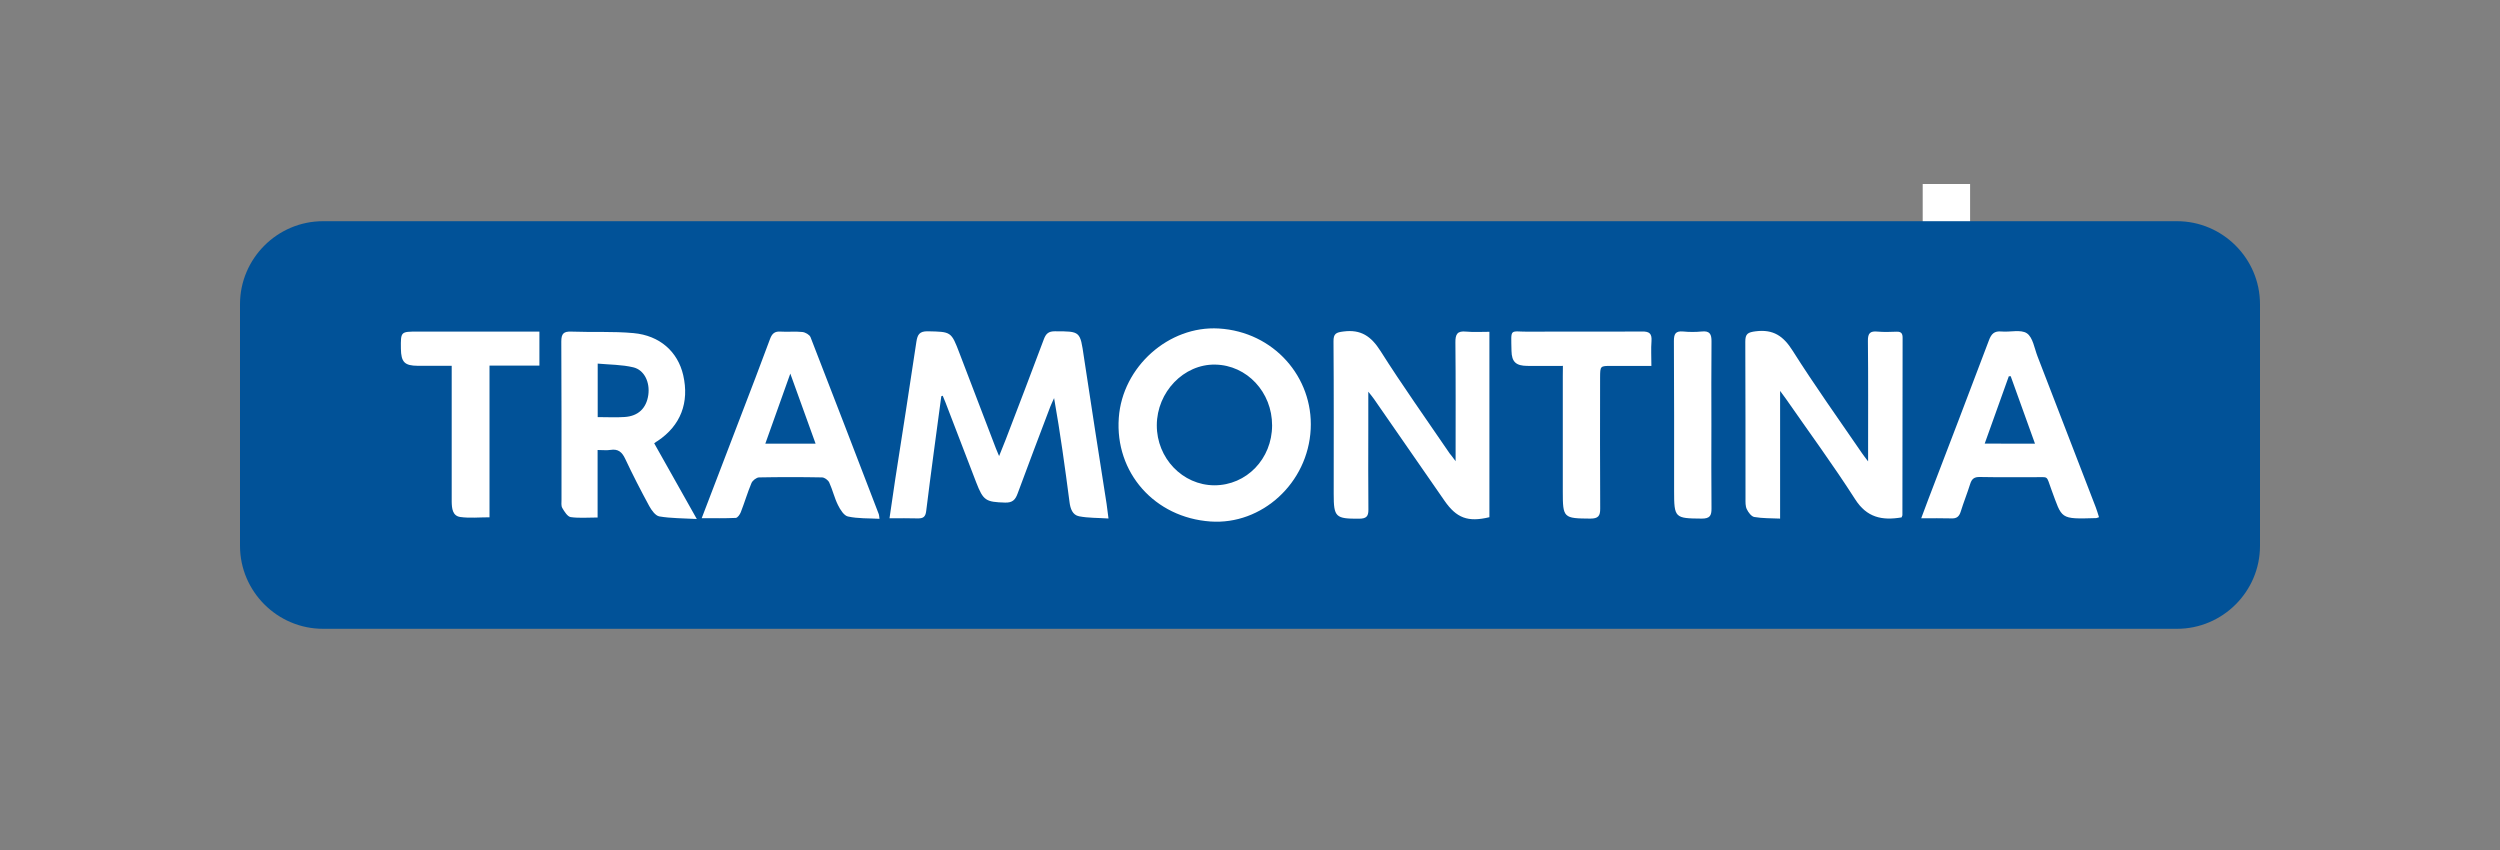 <?xml version="1.0" encoding="utf-8"?>
<!-- Generator: Adobe Illustrator 26.0.0, SVG Export Plug-In . SVG Version: 6.00 Build 0)  -->
<svg version="1.1" id="Capa_1" xmlns="http://www.w3.org/2000/svg" xmlns:xlink="http://www.w3.org/1999/xlink" x="0px" y="0px"
	 viewBox="0 0 250 85" style="enable-background:new 0 0 250 85;" xml:space="preserve">
<rect x="0" y="0" width="250" height="85" fill="#808080" stroke="none"/>
<style type="text/css">
	.st0{fill:#FFFFFF;}
	.st1{fill:#015298;}
</style>
<rect x="192.27" y="18.4" class="st0" width="4.74" height="9.02"/>
<g>
	<path class="st1" d="M217.7,62.88H32.3c-4.56,0-8.3-3.73-8.3-8.3V30.42c0-4.56,3.73-8.3,8.3-8.3H217.7c4.56,0,8.3,3.73,8.3,8.3
		v24.17C226,59.15,222.27,62.88,217.7,62.88z"/>
	<g>
		<path class="st0" d="M94.13,39.62c-0.51,3.83-1.04,7.65-1.51,11.48c-0.07,0.6-0.31,0.75-0.85,0.74c-0.89-0.03-1.79-0.01-2.82-0.01
			c0.2-1.36,0.38-2.62,0.57-3.88c0.71-4.59,1.44-9.18,2.12-13.78c0.11-0.71,0.31-1.05,1.13-1.04c2.35,0.05,2.35,0.01,3.19,2.22
			c1.21,3.16,2.42,6.33,3.63,9.49c0.08,0.2,0.17,0.41,0.32,0.77c0.26-0.64,0.46-1.14,0.66-1.65c1.28-3.35,2.57-6.69,3.82-10.05
			c0.21-0.55,0.47-0.78,1.09-0.78c2.58,0,2.53-0.01,2.91,2.57c0.73,4.9,1.51,9.8,2.27,14.69c0.06,0.41,0.11,0.83,0.19,1.46
			c-1.04-0.07-2.01-0.04-2.94-0.22c-0.67-0.13-0.88-0.78-0.96-1.44c-0.45-3.44-0.92-6.88-1.54-10.38c-0.12,0.28-0.26,0.55-0.37,0.83
			c-1.1,2.91-2.21,5.81-3.28,8.72c-0.23,0.63-0.52,0.92-1.25,0.9c-1.93-0.06-2.18-0.19-2.89-2.02c-1.03-2.66-2.05-5.33-3.07-7.99
			c-0.09-0.23-0.19-0.45-0.28-0.68C94.23,39.6,94.18,39.61,94.13,39.62z"/>
		<path class="st0" d="M121.05,52.15c-5.59-0.39-9.57-4.89-9.17-10.37c0.36-5.11,5.01-9.23,10-8.93c5.51,0.33,9.45,4.88,9.19,10.06
			C130.8,48.32,126.17,52.51,121.05,52.15z M127.21,42.55c0.01-3.33-2.52-6.04-5.69-6.09c-3.14-0.06-5.83,2.74-5.84,6.06
			c-0.01,3.3,2.58,6,5.76,6.01C124.65,48.53,127.2,45.89,127.21,42.55z"/>
		<path class="st0" d="M190.16,51.74c-1.95,0.33-3.48,0.02-4.65-1.82c-2.19-3.42-4.6-6.7-6.92-10.04c-0.14-0.2-0.29-0.4-0.58-0.79
			c0,4.35,0,8.48,0,12.77c-0.94-0.04-1.77-0.02-2.58-0.16c-0.29-0.05-0.6-0.46-0.75-0.78c-0.15-0.31-0.13-0.71-0.13-1.07
			c-0.01-5.22,0.01-10.44-0.02-15.66c-0.01-0.82,0.26-0.96,1.04-1.06c1.76-0.22,2.77,0.47,3.7,1.95c2.2,3.48,4.6,6.84,6.93,10.24
			c0.15,0.22,0.31,0.42,0.61,0.82c0-0.5,0-0.77,0-1.03c0-3.68,0.02-7.35-0.02-11.03c-0.01-0.77,0.24-0.99,0.96-0.92
			c0.64,0.06,1.29,0.03,1.93,0.01c0.44-0.01,0.58,0.18,0.58,0.6c-0.01,5.92-0.01,11.84-0.02,17.76
			C190.23,51.58,190.19,51.64,190.16,51.74z"/>
		<path class="st0" d="M145.56,46.12c0-4.13,0.02-8-0.02-11.87c-0.01-0.83,0.19-1.18,1.07-1.09c0.75,0.07,1.5,0.02,2.33,0.02
			c0,6.24,0,12.39,0,18.54c-2.15,0.52-3.29,0.09-4.5-1.66c-2.35-3.39-4.7-6.78-7.05-10.17c-0.14-0.2-0.29-0.38-0.56-0.72
			c0,1.39,0,2.59,0,3.79c0,2.67-0.02,5.33,0.01,8c0.01,0.71-0.24,0.9-0.92,0.91c-2.37,0.01-2.55-0.14-2.55-2.48
			c0-5.08,0.02-10.16-0.02-15.24c-0.01-0.79,0.26-0.91,0.99-1c1.75-0.23,2.77,0.47,3.71,1.95c2.2,3.48,4.6,6.84,6.92,10.25
			C145.12,45.53,145.27,45.72,145.56,46.12z"/>
		<path class="st0" d="M65.42,44.33c1.39,2.47,2.75,4.88,4.26,7.57c-1.4-0.08-2.59-0.06-3.75-0.26c-0.39-0.07-0.78-0.62-1.01-1.04
			c-0.84-1.55-1.65-3.12-2.4-4.72c-0.32-0.68-0.71-1.01-1.47-0.89c-0.38,0.06-0.78,0.01-1.29,0.01c0,2.27,0,4.49,0,6.75
			c-0.98,0-1.85,0.08-2.69-0.04c-0.32-0.05-0.63-0.55-0.84-0.91c-0.13-0.22-0.08-0.55-0.08-0.82c0-5.28,0.01-10.55-0.02-15.83
			c0-0.78,0.23-1.02,1-0.99c2.07,0.08,4.16-0.04,6.22,0.15c2.64,0.24,4.43,1.87,4.97,4.2c0.63,2.75-0.26,5.05-2.55,6.58
			C65.67,44.14,65.58,44.21,65.42,44.33z M59.77,41.71c0.97,0,1.84,0.05,2.7-0.01c1.36-0.09,2.17-0.88,2.36-2.2
			c0.18-1.26-0.39-2.51-1.51-2.77c-1.14-0.27-2.35-0.26-3.55-0.37C59.77,38.27,59.77,39.94,59.77,41.71z"/>
		<path class="st0" d="M70.17,51.82c1.36-3.55,2.64-6.9,3.92-10.24c0.98-2.56,1.97-5.12,2.92-7.7c0.2-0.53,0.47-0.76,1.04-0.72
			c0.73,0.05,1.46-0.04,2.19,0.04c0.29,0.03,0.71,0.27,0.81,0.51c2.3,5.9,4.56,11.81,6.83,17.71c0.03,0.07,0.03,0.16,0.07,0.46
			c-1.08-0.06-2.15-0.01-3.15-0.23c-0.4-0.08-0.78-0.69-1-1.14c-0.36-0.72-0.54-1.53-0.88-2.27c-0.11-0.23-0.46-0.49-0.71-0.5
			c-2.1-0.04-4.21-0.04-6.31,0c-0.26,0.01-0.64,0.31-0.75,0.56c-0.4,0.95-0.69,1.95-1.07,2.92c-0.09,0.23-0.32,0.56-0.5,0.57
			C72.5,51.84,71.42,51.82,70.17,51.82z M81.56,44.37c-0.84-2.34-1.65-4.57-2.53-7.01c-0.88,2.48-1.68,4.71-2.5,7.01
			C78.24,44.37,79.83,44.37,81.56,44.37z"/>
		<path class="st0" d="M209.9,51.72c-0.18,0.06-0.23,0.09-0.28,0.09c-3.7,0.11-3.38,0.1-4.47-2.82c-0.57-1.53-0.2-1.25-1.79-1.27
			c-1.79-0.02-3.59,0.02-5.38-0.02c-0.55-0.01-0.8,0.18-0.96,0.69c-0.29,0.93-0.66,1.84-0.95,2.78c-0.15,0.47-0.39,0.69-0.9,0.67
			c-0.97-0.03-1.94-0.01-3.05-0.01c0.28-0.76,0.5-1.36,0.73-1.95c2.02-5.28,4.05-10.55,6.04-15.84c0.24-0.65,0.54-0.96,1.26-0.89
			c0.86,0.08,1.93-0.23,2.54,0.18c0.6,0.41,0.75,1.5,1.06,2.3c1.95,5.04,3.89,10.07,5.83,15.11
			C209.7,51.05,209.79,51.37,209.9,51.72z M203.5,44.37c-0.83-2.32-1.63-4.53-2.43-6.75c-0.06,0-0.13,0.01-0.19,0.01
			c-0.8,2.22-1.59,4.44-2.41,6.73C200.17,44.37,201.76,44.37,203.5,44.37z"/>
		<path class="st0" d="M156.29,36.59c-1.27,0-2.41,0.01-3.56,0c-1.12-0.01-1.56-0.39-1.58-1.5c-0.04-2.38-0.23-1.9,1.79-1.92
			c3.76-0.03,7.51,0.01,11.27-0.02c0.75-0.01,0.99,0.22,0.94,0.96c-0.06,0.78-0.01,1.56-0.01,2.48c-1.38,0-2.68,0-3.99,0
			c-1.13,0-1.13,0-1.14,1.14c0,4.37-0.02,8.75,0.01,13.12c0.01,0.75-0.2,1.01-0.99,1.01c-2.68-0.02-2.75-0.06-2.75-2.7
			c0-3.84,0-7.68,0-11.52C156.29,37.31,156.29,36.98,156.29,36.59z"/>
		<path class="st0" d="M48.95,51.73c-1.04,0-2,0.1-2.92-0.03c-0.78-0.11-0.85-0.86-0.86-1.54c0-3.45,0-6.9,0-10.36
			c0-1.03,0-2.07,0-3.22c-1.17,0-2.28,0-3.39,0c-1.32-0.01-1.67-0.36-1.69-1.71c-0.02-1.71-0.02-1.71,1.66-1.71
			c3.7,0,7.41,0,11.11,0c0.33,0,0.66,0,1.08,0c0,1.15,0,2.22,0,3.4c-1.62,0-3.26,0-4.99,0C48.95,41.68,48.95,46.69,48.95,51.73z"/>
		<path class="st0" d="M171.14,42.5c0,2.78-0.02,5.55,0.01,8.33c0.01,0.73-0.16,1.03-0.97,1.03c-2.7-0.02-2.77-0.06-2.77-2.77
			c0-4.99,0.01-9.99-0.02-14.98c0-0.72,0.16-1.03,0.93-0.96c0.61,0.06,1.24,0.06,1.85,0c0.82-0.09,0.99,0.28,0.98,1.01
			C171.12,36.94,171.14,39.72,171.14,42.5z"/>
	</g>
</g>
</svg>
